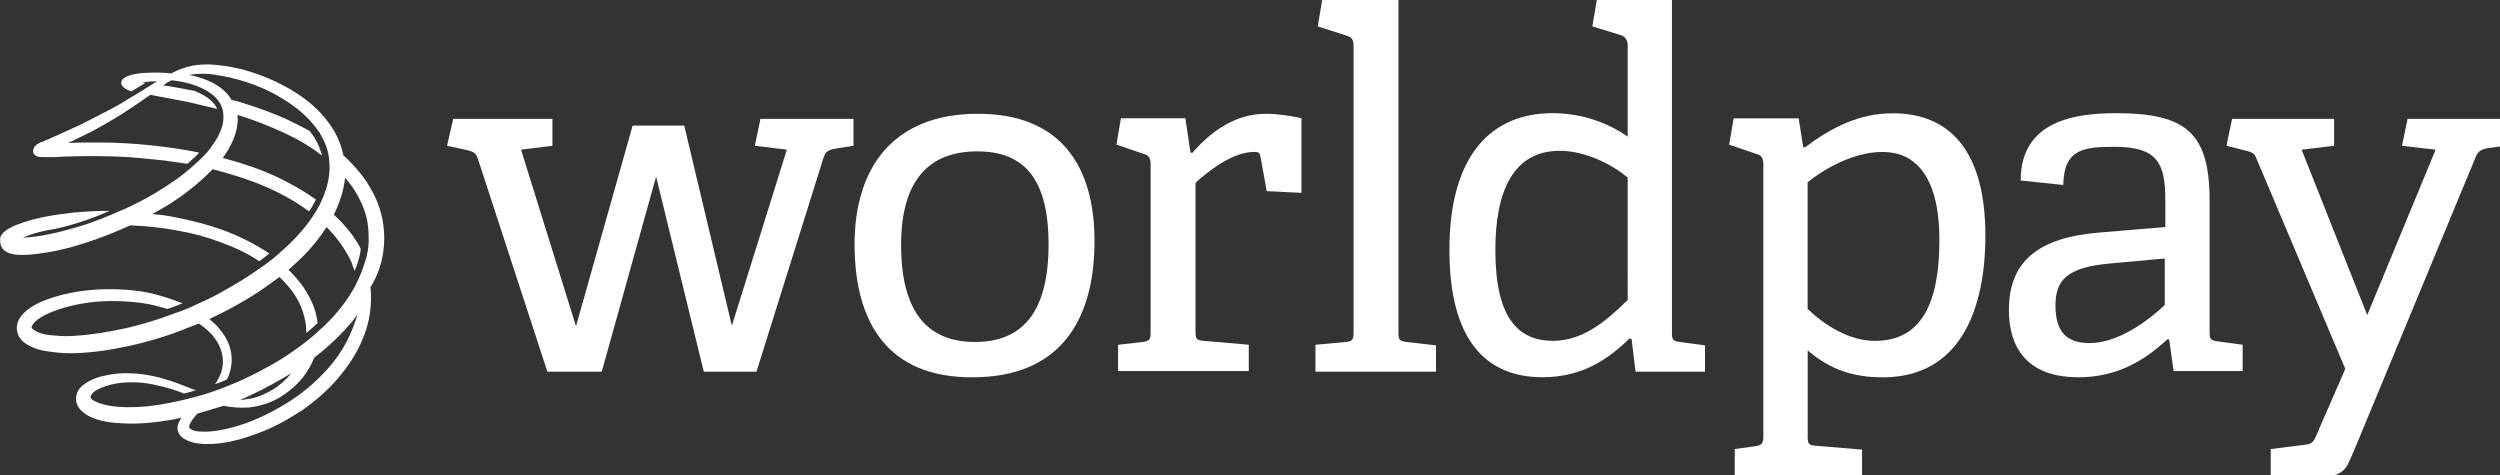 <svg version="1.1" id="svg8195" xmlns="http://www.w3.org/2000/svg" x="0" y="0" viewBox="0 0 923.1 175.4" xml:space="preserve"><rect x="0" y="0" width="923.1" height="175.4" fill="#333333" stroke="none"/><style>.st0{fill:#fff}</style><g id="layer1" transform="translate(79.655 -150.186)"><g id="g8241" transform="translate(-79.648 150.186) scale(.178)"><path id="path8223" class="st0" d="M1459.9 771L1361 366.3 1248.2 771h-112.8L991.2 329.1c-4.7-12.8-9.3-14-20.9-17.4l-43-9.3 12.8-55.8h205.8v55.8l-65.1 8.1 114 366.3 117.5-416.3h107l98.8 415.2 114-365.2-66.3-8.1 11.6-55.8h193v55.8l-37.2 5.8c-17.4 3.5-20.9 7-25.6 20.9L1569.2 771h-109.3z"/><path id="path8225" class="st0" d="M2175.1 507c0-133.7-48.8-193-147.7-193-100 0-158.2 59.3-158.2 194.2 0 136.1 52.3 201.2 153.5 201.2 98.9 0 152.4-62.8 152.4-202.4m-402.4 0c0-160.5 81.4-271 255.8-271s241.9 111.6 241.9 264c0 172.1-77.9 282.6-252.4 282.6-176.7 1.2-245.3-113.9-245.3-275.6"/><path id="path8227" class="st0" d="M2319.3 771v-55.8l51.2-5.8c14-2.3 16.3-4.7 16.3-20.9V340.7c0-11.6-3.5-18.6-12.8-20.9l-58.1-19.8 9.3-54.7h133.7l10.5 70.9 3.5 1.2c33.7-38.4 83.7-81.4 153.5-81.4 23.3 0 54.7 4.7 73.3 9.3V400l-72.1-3.5-12.8-70.9c-1.2-8.1-3.5-10.5-12.8-10.5-46.5 0-97.7 41.9-122.1 64v307c0 16.3 1.2 19.8 16.3 20.9l94.2 8.1v54.7h-271l-.1 1.2z"/><path id="path8229" class="st0" d="M2728.7 771v-55.8l62.8-5.8c14-1.2 16.3-4.7 16.3-20.9V95.4c0-11.6-3.5-18.6-12.8-20.9l-61.6-19.8 9.3-54.7h158.2v688.5c0 16.3 1.2 18.6 16.3 20.9l61.6 7V771h-250.1z"/><path id="path8231" class="st0" d="M3375.2 367.5c-30.2-25.6-86.1-54.7-139.6-54.7-96.5 0-133.7 83.7-133.7 205.8 0 141.9 47.7 188.4 119.8 188.4 60.5 0 109.3-39.5 154.7-84.9V367.5h-1.2zm17.5 403.5l-8.1-67.5-4.7-1.2c-46.5 45.4-100 80.2-180.3 80.2-116.3 0-193-75.6-193-264 0-201.2 90.7-283.8 214-283.8 61.6 0 116.3 20.9 155.8 48.8V94.2c0-10.5-4.7-17.4-12.8-20.9l-60.5-18.6 9.3-54.7h155.8v688.5c0 16.3 1.2 18.6 16.3 20.9l52.3 7V771h-144.1z"/><path id="path8233" class="st0" d="M3749.7 640.8c34.9 33.7 86.1 66.3 139.6 66.3 97.7 0 133.7-80.2 133.7-209.3 0-138.4-54.7-182.6-117.5-182.6-65.1 0-126.8 39.5-155.8 62.8v262.8zm-151.2 346.5v-55.8l41.9-5.8c14-2.3 17.4-4.7 17.4-20.9v-564c0-11.6-3.5-18.6-12.8-20.9l-58.1-19.8 9.3-54.7h134.9l9.3 59.3 3.5 1.2c55.8-41.9 112.8-70.9 182.6-70.9 114 0 191.9 73.3 191.9 253.5 0 153.5-52.3 294.2-212.8 294.2-58.1 0-107-14-155.8-55.8v176.8c0 16.3 1.2 19.8 16.3 20.9l96.5 8.1v54.7l-264.1-.1z"/><path id="path8235" class="st0" d="M4491.7 536.1l-115.1 10.5c-88.4 8.1-112.8 33.7-112.8 87.2 0 54.7 23.3 77.9 70.9 77.9 60.5 0 124.4-48.8 155.8-79.1v-96.5h1.2zm17.4 234.9l-9.3-66.3-3.5-1.2c-48.8 45.4-105.8 79.1-184.9 79.1-127.9 0-144.2-88.4-144.2-139.6 0-102.3 62.8-150 186.1-160.5l138.4-11.6v-54.7c0-74.4-14-111.6-103.5-111.6-62.8 0-107 2.3-108.2 79.1l-88.4-9.3c0-125.6 116.3-139.6 197.7-139.6 145.4 0 194.2 40.7 194.2 181.4v271c0 16.3 1.2 18.6 16.3 20.9l52.3 7v54.7h-143v1.2z"/><path id="path8237" class="st0" d="M4710.3 987.3v-55.8l73.3-9.3c12.8-1.2 16.3-7 22.1-20.9l59.3-136.1-183.7-434.9c-4.7-12.8-9.3-14-20.9-17.4l-41.9-10.5 11.6-55.8h211.7v55.8l-67.4 8.1 136.1 343.1 141.9-343.1-69.8-8.1 11.6-55.8h202.3v55.8l-34.9 4.7c-12.8 2.3-20.9 5.8-25.6 17.4l-247.7 597.7s-11.6 27.9-17.4 39.5c-5.8 14-20.9 25.6-40.7 25.6h-119.9z"/><path id="path8239" class="st0" d="M704 733.8c-7 10.5-15.1 20.9-24.4 31.4-19.8 22.1-43 43-68.6 60.5-32.6 22.1-66.3 39.5-101.2 52.3-30.2 10.5-57 16.3-80.2 17.4h-8.1c-11.6 0-19.8-1.2-24.4-4.7l-2.3-1.2-2.3-2.3V886c0-1.2 0-3.5 1.2-5.8 2.3-5.8 5.8-10.5 10.5-16.3 1.2-1.2 3.5-3.5 4.7-5.8 17.4-4.7 34.9-10.5 54.7-16.3 17.4 3.5 36.1 4.7 52.3 3.5 20.9-2.3 40.7-8.1 58.1-17.4 20.9-11.6 39.5-26.7 54.7-45.4 9.3-12.8 17.4-25.6 23.3-40.7 31.4-24.4 58.1-50 79.1-75.6l10.5-14c-8.5 28.1-20.2 56-37.6 81.6m-119.8 52.3c7-3.5 12.8-8.1 19.8-11.6-9.3 11.6-20.9 22.1-32.6 30.2-16.3 10.5-33.7 18.6-51.2 22.1-8.1 1.2-15.1 2.3-23.3 3.5 29.2-12.8 59.4-27.9 87.3-44.2M797 494.2c0-33.7-8.1-66.3-24.4-96.5-14-26.7-34.9-52.3-60.5-75.6-5.8-31.4-22.1-60.5-46.5-87.2-19.8-20.9-44.2-39.5-74.4-55.8-23.3-12.8-48.8-23.3-75.6-31.4-22.1-7-44.2-10.5-65.1-12.8-19.8-2.3-36.1-1.2-51.2 1.2-15.1 3.5-29.1 8.1-41.9 15.1l-2.3 1.2c-17.4-2.3-34.9-2.3-51.2-1.2h-4.7c-16.3 1.2-50 5.8-47.7 22.1 0 0 0 9.3 20.9 16.3l29.1-17.4c-2.3 0-4.7-1.2-7-1.2 9.3-1.2 18.6-2.3 25.6-2.3h5.8c-2.3 1.2-3.5 2.3-5.8 3.5l-9.3 5.8c-17.4 10.5-23.3 15.1-41.9 25.6-11.6 7-22.1 14-33.7 19.8-22.1 11.6-44.2 23.3-67.5 34.9-18.6 8.1-37.2 17.4-61.6 27.9l-2.3 1.2c-5.8 2.3-11.6 4.7-16.3 7h-1.2c-5.8 2.3-12.8 5.8-16.3 12.8l-1.2 4.7v4.7c0 1.2 1.2 2.3 1.2 2.3l3.5 3.5 3.5 2.3h1.2c3.5 1.2 8.1 1.2 12.8 1.2h20.9c8.1 0 16.3-1.2 23.3-1.2 38.4-1.2 73.3-1.2 107 0 32.6 1.2 65.1 4.7 97.7 8.1l48.8 7c10.5-9.3 18.6-16.3 24.4-23.3-33.7-7-67.5-11.6-100-15.1-33.7-3.5-69.8-5.8-105.8-5.8h-12.8c-17.4 0-36.1 0-53.5 1.2 17.4-8.1 32.6-16.3 47.7-23.3 22.1-11.6 44.2-24.4 66.3-38.4 16.3-10.5 33.7-22.1 53.5-36.1l3.5-2.3c23.3 4.7 51.2 9.3 79.1 15.1l59.3 14c-8.1-19.8-32.6-31.4-46.5-37.2-19.8-3.5-40.7-8.1-65.1-11.6 5.8-4.7 11.6-8.1 17.4-10.5 19.8 2.3 36.1 5.8 51.2 11.6 11.6 4.7 20.9 9.3 29.1 15.1 1.2 1.2 3.5 2.3 4.7 3.5 14 11.6 22.1 26.7 22.1 41.9 1.2 12.8-2.3 26.7-9.3 40.7-3.5 8.1-9.3 16.3-15.1 24.4-1.2 2.3-11.6 17.4-34.9 37.2-22.1 20.9-48.8 39.5-81.4 59.3-11.6 7-22.1 12.8-33.7 18.6-14 7-27.9 14-39.5 18.6-18.6 8.1-50 22.1-89.5 33.7-20.9 5.8-40.7 11.6-60.5 15.1-15.1 3.5-33.7 5.8-52.3 7 20.9-9.3 44.2-15.1 68.6-18.6 46.5-10.5 86.1-25.6 111.6-37.2-24.4 0-48.8 1.2-74.4 3.5-41.9 4.7-75.6 10.5-105.8 20.9C29.7 467.6 6.4 476.9.6 492c-1.2 8.1 0 14 2.3 19.8 4.7 9.3 14 14 29.1 16.3 11.6 1.2 24.4 1.2 41.9-1.2 31.4-3.5 65.1-10.5 103.5-23.3 33.7-10.5 64-23.3 93-36.1 32.6 1.2 65.1 4.7 96.5 10.5 33.7 5.8 62.8 14 90.7 24.4 31.4 11.6 58.1 24.4 80.2 39.5 8.1-5.8 15.1-11.6 20.9-16.3-1.2 0-1.2-1.2-2.3-1.2-27.9-18.6-60.5-34.9-95.4-47.7-29.1-10.5-60.5-18.6-95.4-25.6-16.3-3.5-32.6-5.8-50-7 27.9-15.1 52.3-30.2 74.4-47.7 19.8-15.1 36.1-30.2 51.2-45.4 39.5 10.5 73.3 20.9 103.5 33.7 36.1 15.1 67.5 32.6 94.2 52.3l2.3 1.2c5.8-8.1 10.5-17.4 14-24.4-24.4-17.4-51.2-32.6-80.2-46.5-32.6-15.1-68.6-27.9-108.2-38.4-1.2 0-2.3-1.2-4.7-1.2 17.4-24.4 27.9-47.7 30.2-69.8 1.2-7 1.2-12.8 0-19.8 33.7 10.5 66.3 23.3 96.5 37.2 30.2 14 55.8 29.1 77.9 46.5l1.2 1.2c-5.8-24.4-18.6-43-25.6-51.2-14-8.1-29.1-15.1-45.4-23.3-27.9-12.8-59.3-24.4-93-34.9-7-2.3-15.1-4.7-22.1-5.8h-1.2c-10.5-18.6-26.7-29.1-39.5-36.1-14-7-30.2-12.8-48.8-16.3 8.1-1.2 15.1-2.3 23.3-2.3h2.3c7 0 15.1 0 23.3 1.2 2.3 0 3.5 0 5.8 1.2 19.8 2.3 39.5 7 61.6 14 25.6 8.1 50 18.6 70.9 31.4 26.7 15.1 48.8 32.6 66.3 52.3 5.8 7 11.6 14 16.3 20.9 1.2 1.2 2.3 2.3 2.3 4.7 0 0 0 1.2 1.2 1.2 8.1 14 16.3 32.6 17.4 54.7 2.3 23.3-2.3 46.5-9.3 65.1 0 1.2-9.3 26.7-25.6 50-16.3 24.4-38.4 48.8-65.1 72.1-5.8 5.8-23.3 20.9-47.7 37.2-23.3 16.3-47.7 31.4-73.3 45.4-19.8 11.6-40.7 20.9-66.3 32.6-10.5 4.7-25.6 10.5-43 16.3-27.9 10.5-55.8 18.6-83.7 25.6-40.7 9.3-76.8 15.1-111.6 17.4-14 1.2-26.7 1.2-39.5 0-18.6-1.2-38.4-3.5-50-14l-2.3-2.3V678c2.3-7 8.1-11.6 14-16.3 8.1-5.8 17.4-10.5 29.1-15.1 26.7-10.5 57-17.4 91.9-20.9 32.6-2.3 66.3-1.2 97.7 3.5 16.3 2.3 32.6 7 48.8 11.6 11.6-3.5 23.3-8.1 31.4-11.6-19.8-8.1-41.9-15.1-65.1-20.9-32.6-7-67.5-9.3-102.3-8.1-36.1 1.2-69.8 7-100 16.3-24.4 8.1-51.2 18.6-67.5 39.5-7 9.3-10.5 19.8-8.1 31.4 2.3 14 14 23.3 19.8 26.7 15.1 9.3 33.7 14 46.5 15.1 14 2.3 29.1 3.5 45.4 3.5h8.1c33.7-1.2 69.8-5.8 112.8-15.1 36.1-8.1 73.3-18.6 111.6-33.7 10.5-4.7 22.1-8.1 32.6-12.8 17.4 11.6 30.2 24.4 38.4 38.4 8.1 14 11.6 26.7 11.6 40.7 0 12.8-3.5 25.6-10.5 37.2-1.2 3.5-3.5 5.8-5.8 9.3 8.1-2.3 16.3-5.8 24.4-9.3l3.5-7c5.8-15.1 8.1-31.4 5.8-46.5-2.3-17.4-10.5-34.9-23.3-50-5.8-8.1-14-15.1-22.1-22.1 37.2-17.4 70.9-36.1 101.2-55.8 15.1-10.5 30.2-20.9 44.2-31.4 23.3 22.1 40.7 46.5 48.8 73.3 4.7 14 7 27.9 7 43 9.3-8.1 17.4-15.1 23.3-20.9-2.3-20.9-9.3-40.7-20.9-60.5-9.3-17.4-23.3-33.7-39.5-50 31.4-26.7 57-54.7 75.6-83.7 1.2-1.2 2.3-3.5 3.5-4.7 23.3 23.3 40.7 48.8 52.3 74.4v1.2c2.3 4.7 3.5 10.5 5.8 15.1 8.1-18.6 11.6-34.9 12.8-45.4-9.3-18.6-22.1-36.1-36.1-51.2-5.8-7-12.8-12.8-19.8-19.8 12.8-26.7 20.9-52.3 23.3-76.8 5.8 7 11.6 14 16.3 20.9 17.4 26.7 29.1 54.7 31.4 81.4 1.2 10.5 1.2 19.8 1.2 30.2 0 1.2 0 11.6-3.5 27.9 0 2.3-1.2 5.8-2.3 8.1-3.5 12.8-9.3 29.1-17.4 46.5-1.2 1.2-1.2 3.5-2.3 4.7-1.2 1.2-1.2 3.5-2.3 4.7-15.1 27.9-36.1 55.8-62.8 81.4-3.5 3.5-7 7-11.6 10.5-9.3 9.3-23.3 20.9-36.1 30.2-25.6 19.8-53.5 37.2-82.6 52.3-22.1 11.6-45.4 23.3-69.8 32.6-25.6 10.5-50 18.6-68.6 23.3-34.9 9.3-68.6 16.3-101.2 19.8-30.2 2.3-53.5 2.3-75.6-1.2-14-2.3-24.4-5.8-33.7-10.5-2.3-1.2-4.7-3.5-5.8-4.7 0-1.2-1.2-1.2-1.2-2.3v-2.3c4.7-11.6 19.8-17.4 34.9-22.1 14-4.7 31.4-7 50-7h2.3c17.4 0 34.9 2.3 53.5 7 17.4 3.5 34.9 9.3 50 15.1 1.2 0 1.2 1.2 2.3 1.2 7-1.2 15.1-3.5 25.6-7-1.2 0-2.3-1.2-4.7-1.2-7-2.3-14-5.8-20.9-8.1-19.8-8.1-36.1-12.8-52.3-17.4-19.8-4.7-39.5-8.1-58.1-8.1-19.8-1.2-39.5 1.2-58.1 5.8-19.8 4.7-33.7 12.8-44.2 22.1-7 7-10.5 16.3-10.5 25.6s4.7 18.6 12.8 25.6c20.9 18.6 54.7 23.3 81.4 24.4 33.7 2.3 69.8-1.2 109.3-8.1 4.7-1.2 10.5-2.3 15.1-3.5-3.5 5.8-7 11.6-8.1 18.6-1.2 10.5 4.7 20.9 16.3 26.7 10.5 5.8 24.4 9.3 43 9.3H438c29.1-1.2 59.3-8.1 93-20.9 33.7-11.6 65.1-29.1 95.4-48.8 26.7-18.6 52.3-40.7 73.3-65.1 22.1-25.6 40.7-53.5 52.3-82.6 12.8-29.1 18.6-61.6 17.4-93 0-4.7 0-9.3-1.2-14C788.9 562.9 797 528 797 494.2"/></g></g></svg>
